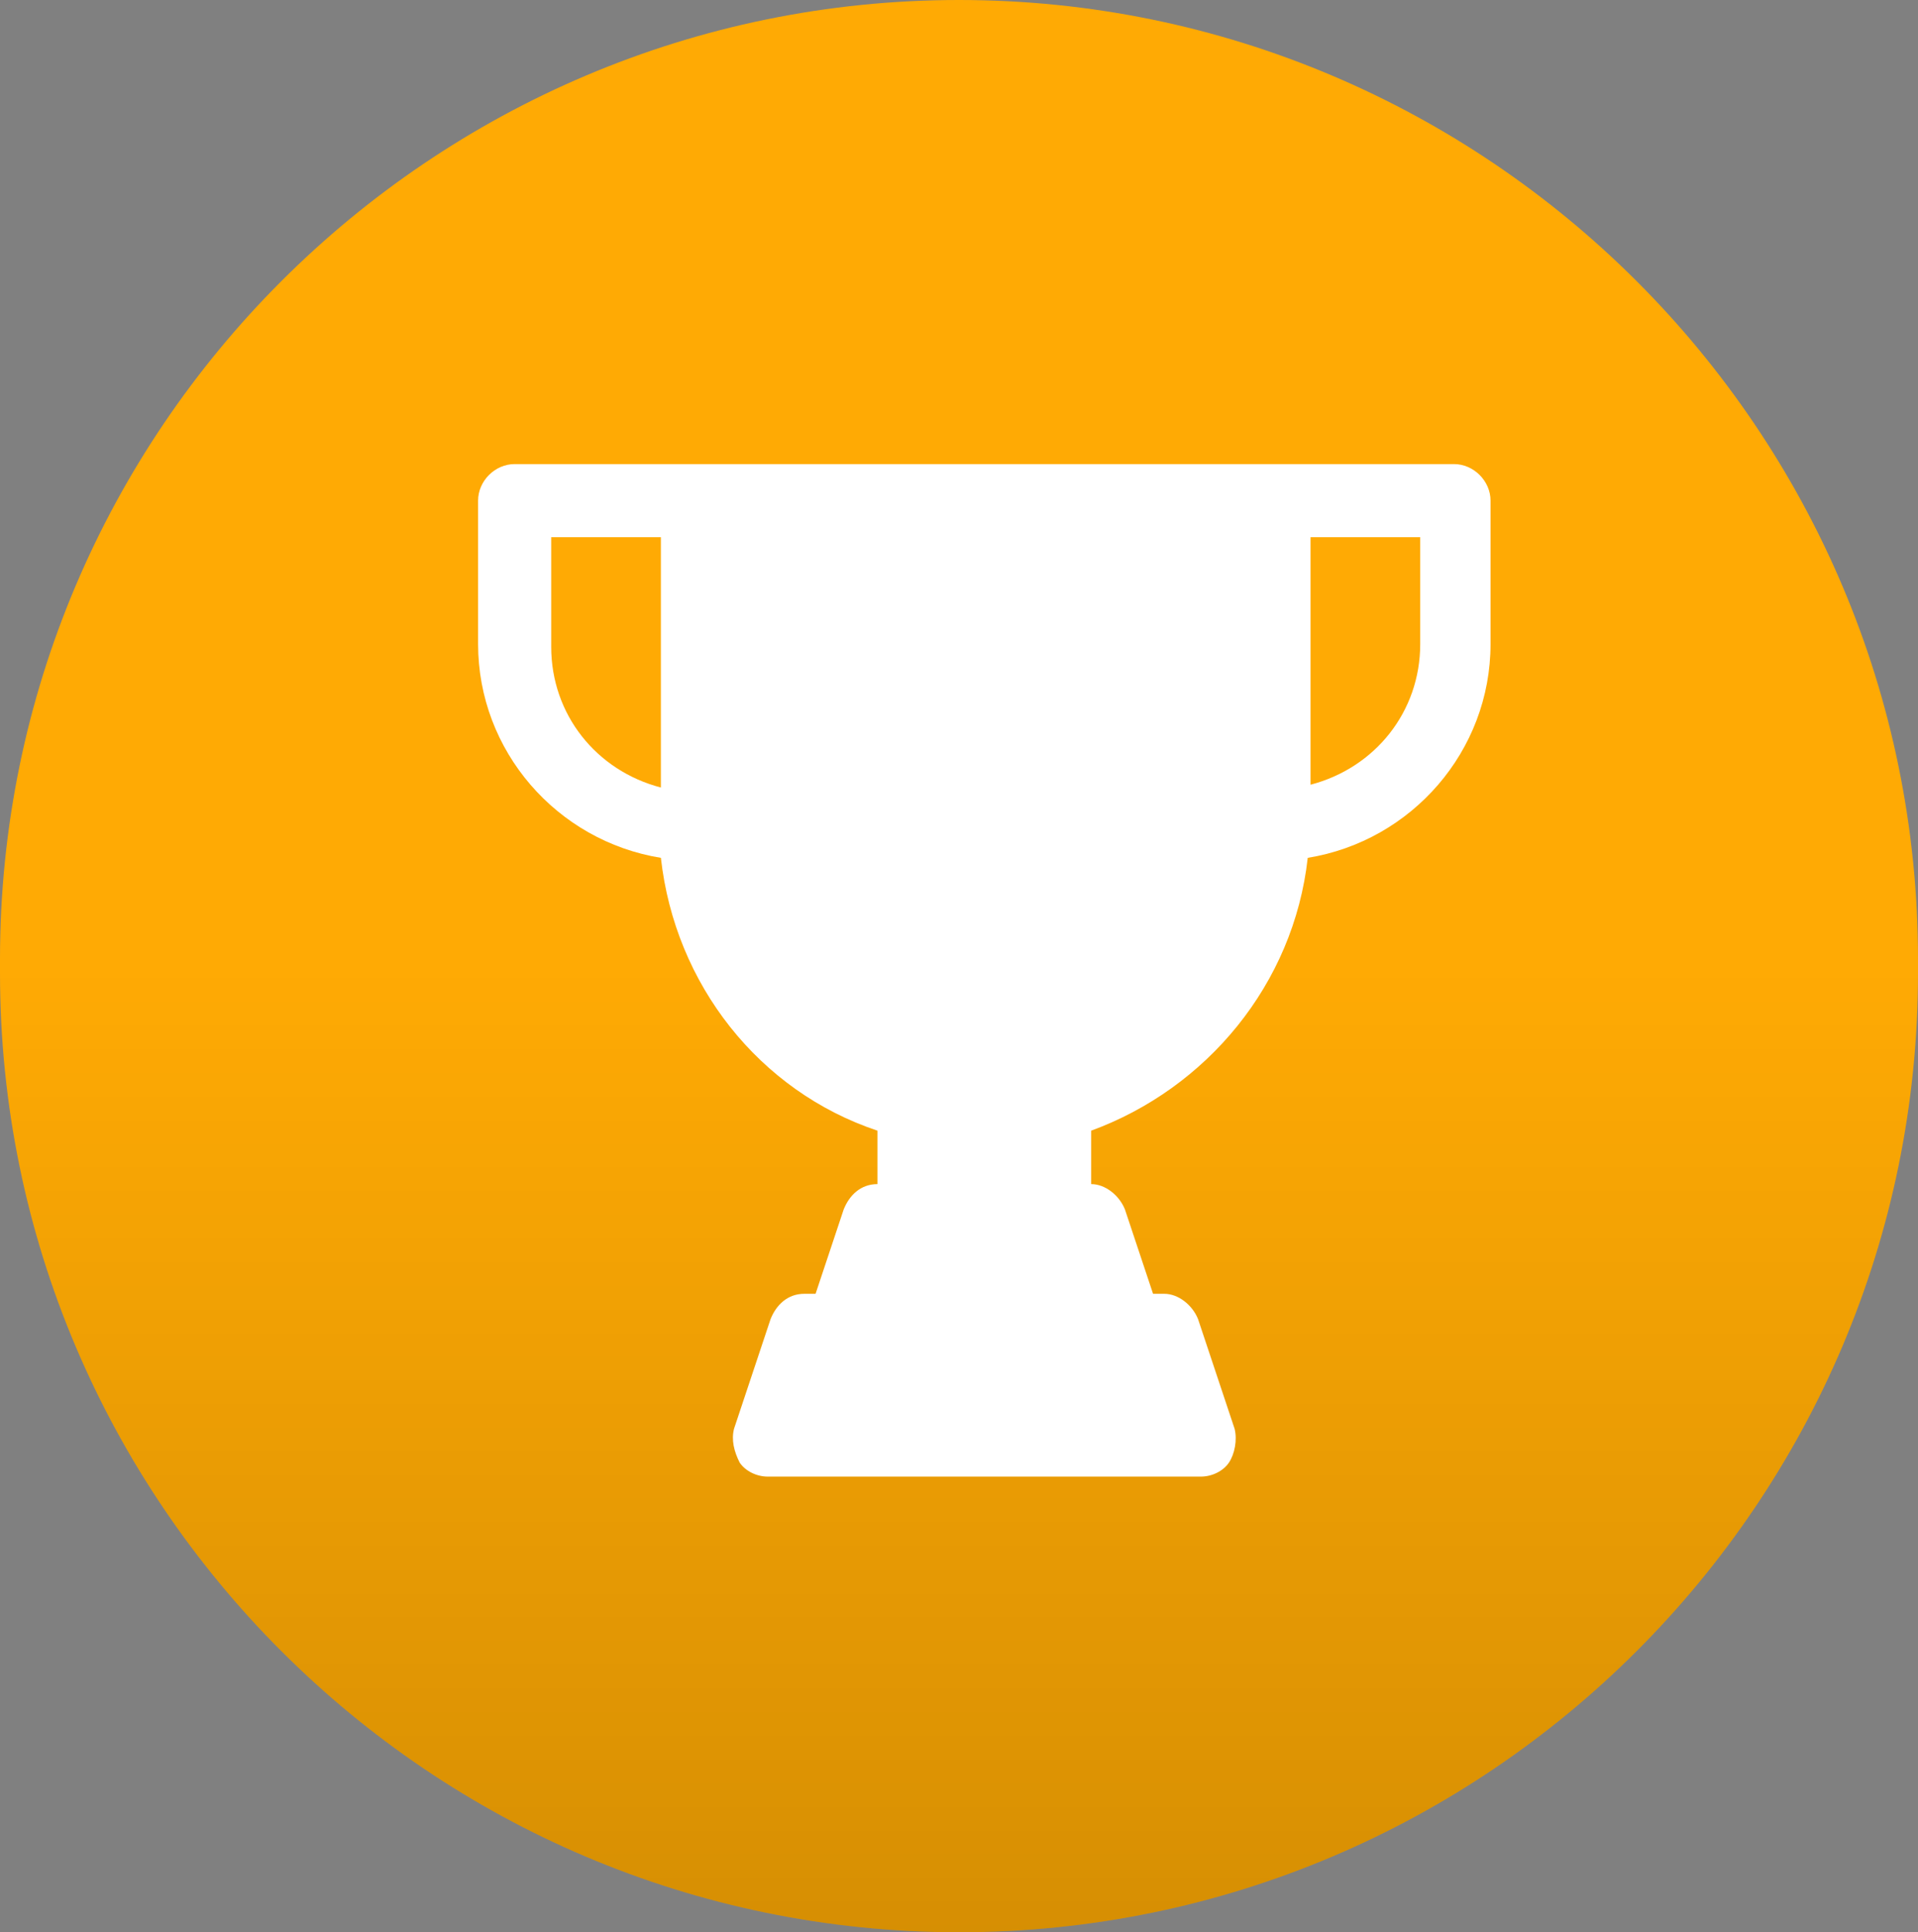 <?xml version="1.0" encoding="UTF-8"?> <svg xmlns="http://www.w3.org/2000/svg" xmlns:xlink="http://www.w3.org/1999/xlink" version="1.1" viewBox="0 0 68.2 68.7"><rect x="0" y="0" width="68.2" height="68.7" fill="#808080" stroke="none"/><defs><style> .cls-1 { fill: #fff; fill-rule: evenodd; } .cls-2 { fill: #ffaa04; } .cls-3 { fill: url(#linear-gradient); fill-opacity: .4; } </style><linearGradient id="linear-gradient" x1="-227.9" y1="156.5" x2="-227.9" y2="87.8" gradientTransform="translate(262 156.5) scale(1 -1)" gradientUnits="userSpaceOnUse"><stop offset=".5" stop-color="#000" stop-opacity="0"></stop><stop offset="1" stop-color="#000" stop-opacity=".4"></stop></linearGradient></defs><g><g id="Layer_1"><path class="cls-2" d="M34.1,0h0c18.8,0,34.1,15.3,34.1,34.1v.5c0,18.8-15.3,34.1-34.1,34.1h0C15.3,68.7,0,53.4,0,34.6v-.5C0,15.3,15.3,0,34.1,0Z"></path><path class="cls-3" d="M34.1,0h0c18.8,0,34.1,15.3,34.1,34.1v.5c0,18.8-15.3,34.1-34.1,34.1h0C15.3,68.7,0,53.4,0,34.6v-.5C0,15.3,15.3,0,34.1,0Z"></path><path class="cls-1" d="M18.3,16.5c-.7,0-1.3.6-1.3,1.3v5.1c0,3.8,2.8,7,6.5,7.6.5,4.5,3.5,8.3,7.7,9.7v1.9c-.6,0-1,.4-1.2.9l-1,3h-.4c-.6,0-1,.4-1.2.9l-1.3,3.9c-.1.4,0,.8.2,1.2.2.3.6.5,1,.5h15.4c.4,0,.8-.2,1-.5.2-.3.3-.8.2-1.2l-1.3-3.9c-.2-.5-.7-.9-1.2-.9h-.4l-1-3c-.2-.5-.7-.9-1.2-.9v-1.9c4.1-1.5,7.2-5.2,7.7-9.7,3.7-.6,6.5-3.8,6.5-7.6v-5.1c0-.7-.6-1.3-1.3-1.3H18.3ZM23.5,19.1h-3.9v3.9c0,2.4,1.6,4.4,3.9,5v-8.8ZM50.5,22.9c0,2.4-1.6,4.4-3.9,5v-8.8h3.9v3.9Z"></path></g></g></svg> 